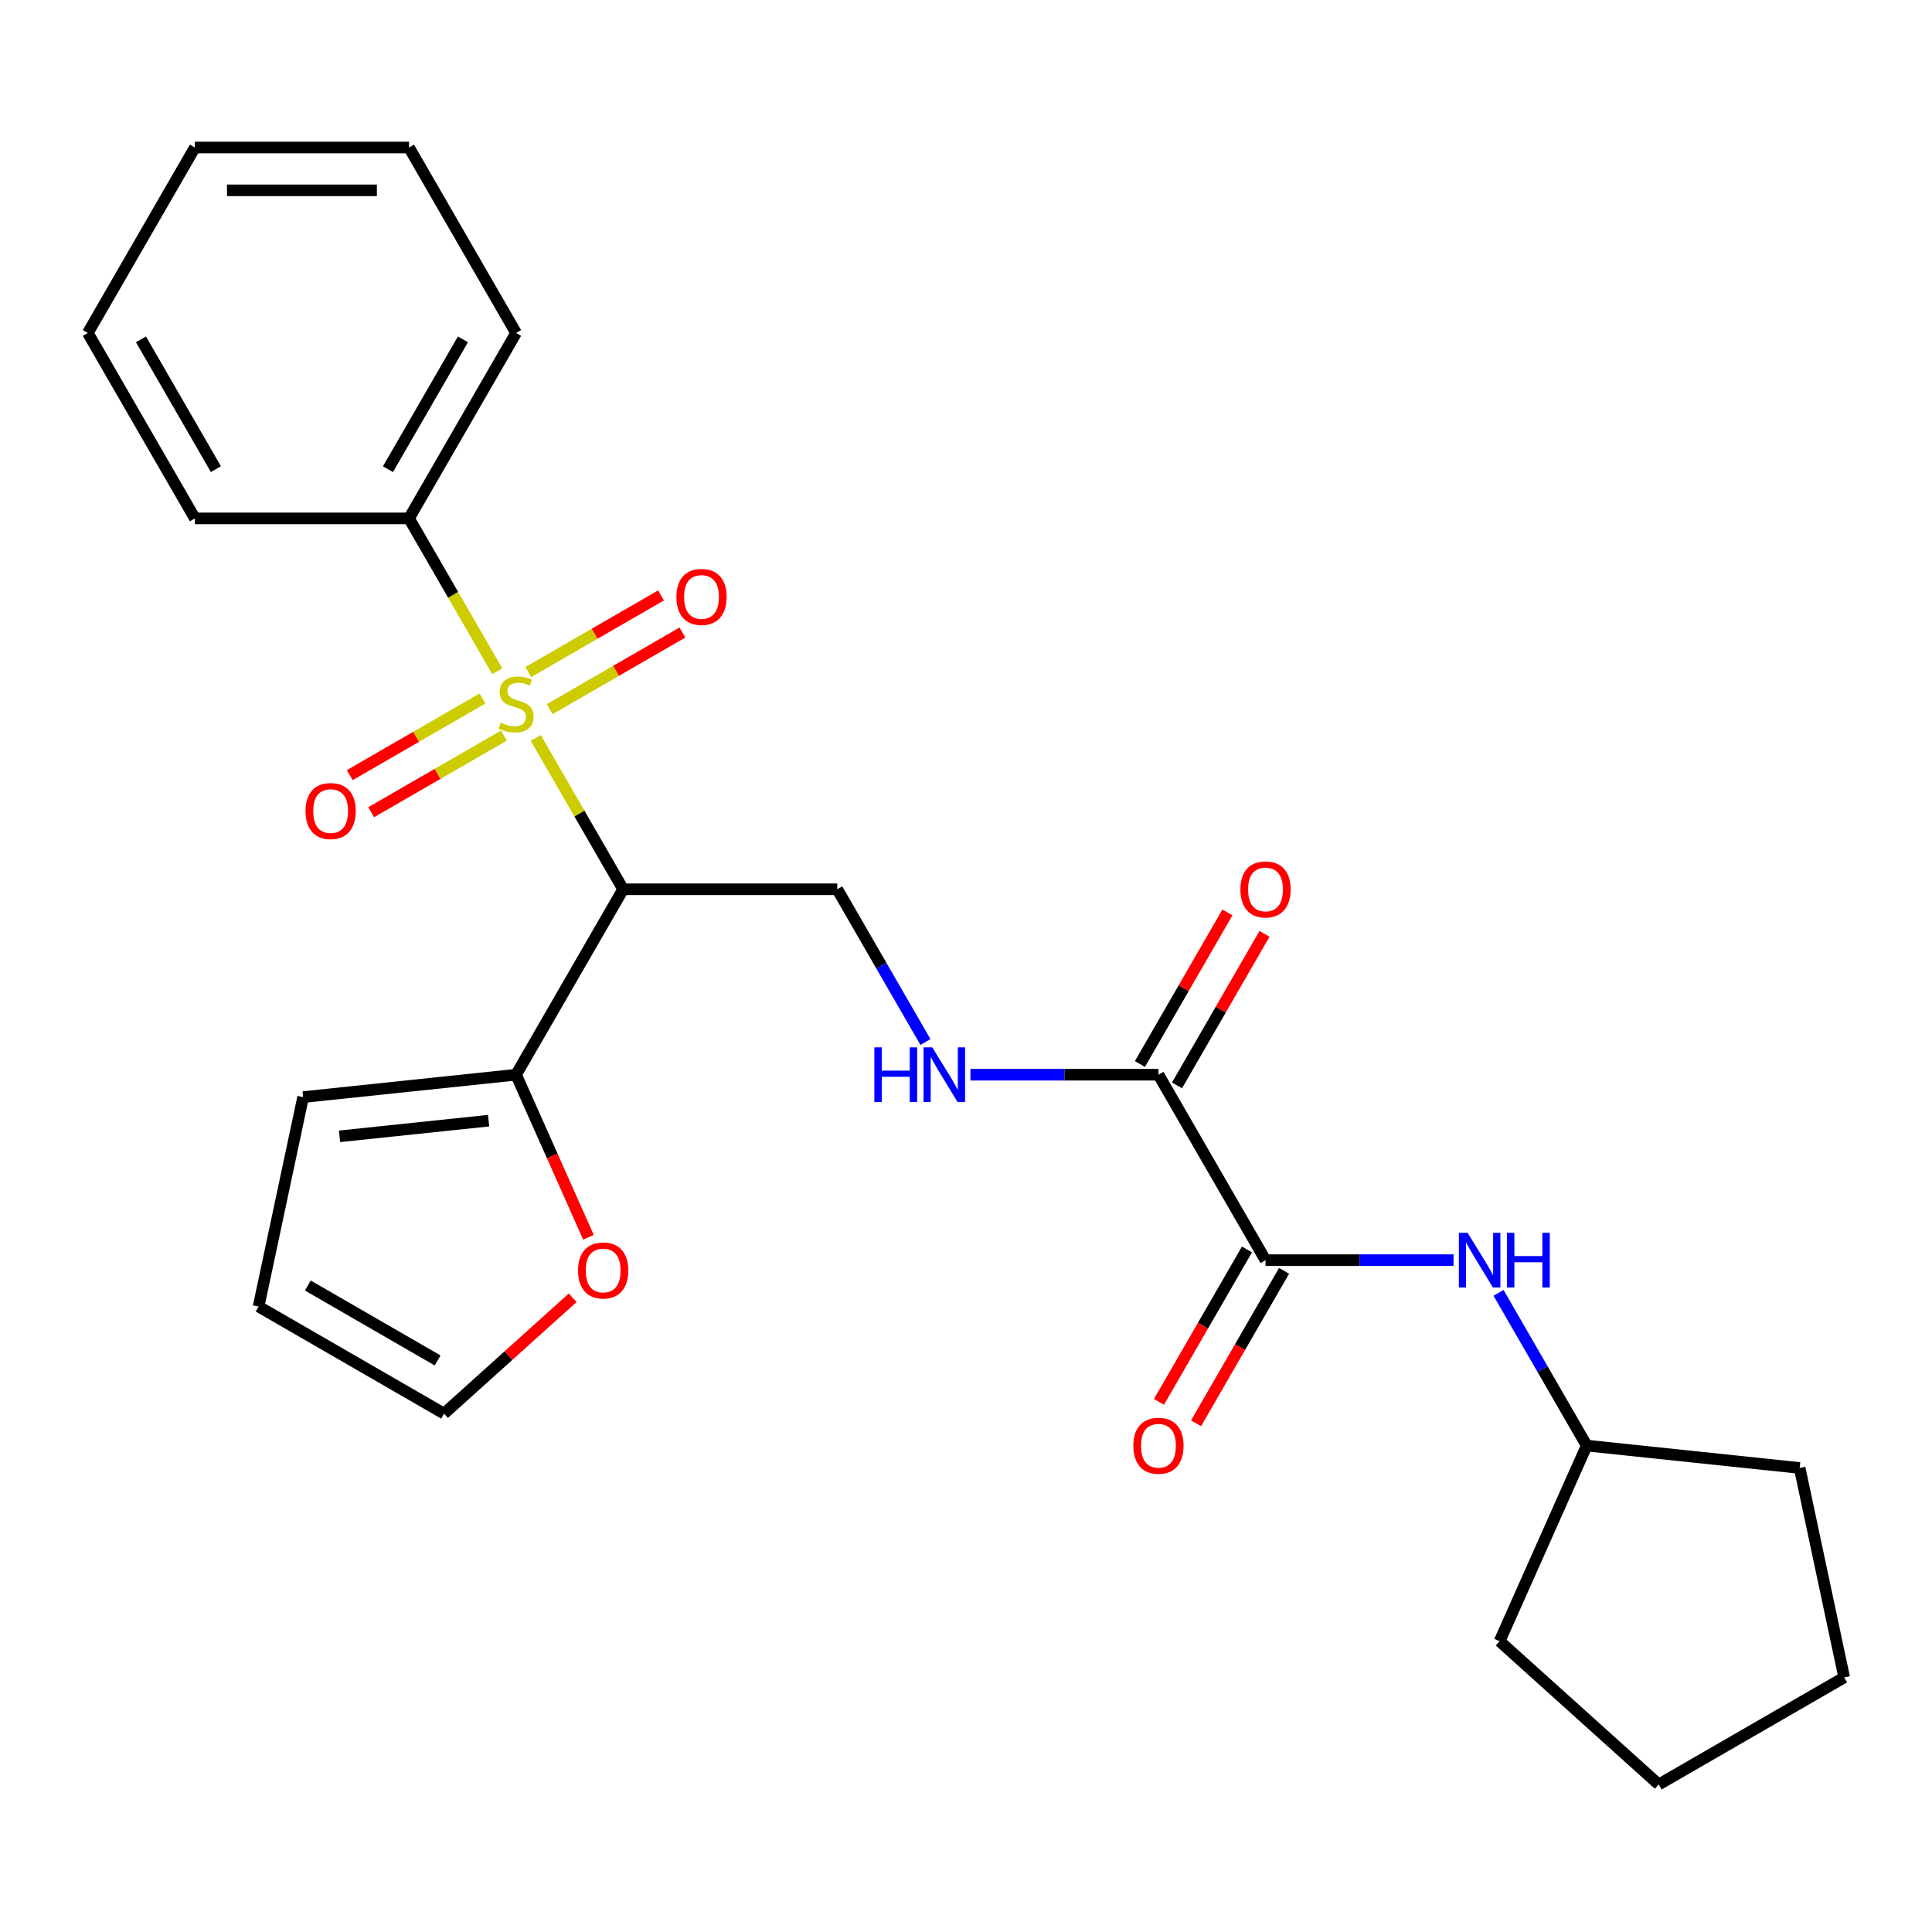 <?xml version='1.0' encoding='iso-8859-1'?>
<svg version='1.1' baseProfile='full'
              xmlns='http://www.w3.org/2000/svg'
                      xmlns:rdkit='http://www.rdkit.org/xml'
                      xmlns:xlink='http://www.w3.org/1999/xlink'
                  xml:space='preserve'
width='1000px' height='1000px' viewBox='0 0 1000 1000'>
<!-- END OF HEADER -->
<rect style='opacity:1.0;fill:#FFFFFF;stroke:none' width='1000' height='1000' x='0' y='0'> </rect>
<path class='bond-0' d='M 277.309,381.954 L 299.922,421.12' style='fill:none;fill-rule:evenodd;stroke:#CCCC00;stroke-width:6px;stroke-linecap:butt;stroke-linejoin:miter;stroke-opacity:1' />
<path class='bond-0' d='M 299.922,421.12 L 322.534,460.286' style='fill:none;fill-rule:evenodd;stroke:#000000;stroke-width:6px;stroke-linecap:butt;stroke-linejoin:miter;stroke-opacity:1' />
<path class='bond-7' d='M 284.511,367.059 L 318.862,347.226' style='fill:none;fill-rule:evenodd;stroke:#CCCC00;stroke-width:6px;stroke-linecap:butt;stroke-linejoin:miter;stroke-opacity:1' />
<path class='bond-7' d='M 318.862,347.226 L 353.214,327.393' style='fill:none;fill-rule:evenodd;stroke:#FF0000;stroke-width:6px;stroke-linecap:butt;stroke-linejoin:miter;stroke-opacity:1' />
<path class='bond-7' d='M 273.427,347.863 L 307.779,328.03' style='fill:none;fill-rule:evenodd;stroke:#CCCC00;stroke-width:6px;stroke-linecap:butt;stroke-linejoin:miter;stroke-opacity:1' />
<path class='bond-7' d='M 307.779,328.03 L 342.131,308.196' style='fill:none;fill-rule:evenodd;stroke:#FF0000;stroke-width:6px;stroke-linecap:butt;stroke-linejoin:miter;stroke-opacity:1' />
<path class='bond-8' d='M 249.726,361.547 L 215.374,381.38' style='fill:none;fill-rule:evenodd;stroke:#CCCC00;stroke-width:6px;stroke-linecap:butt;stroke-linejoin:miter;stroke-opacity:1' />
<path class='bond-8' d='M 215.374,381.38 L 181.022,401.213' style='fill:none;fill-rule:evenodd;stroke:#FF0000;stroke-width:6px;stroke-linecap:butt;stroke-linejoin:miter;stroke-opacity:1' />
<path class='bond-8' d='M 260.809,380.743 L 226.457,400.576' style='fill:none;fill-rule:evenodd;stroke:#CCCC00;stroke-width:6px;stroke-linecap:butt;stroke-linejoin:miter;stroke-opacity:1' />
<path class='bond-8' d='M 226.457,400.576 L 192.105,420.409' style='fill:none;fill-rule:evenodd;stroke:#FF0000;stroke-width:6px;stroke-linecap:butt;stroke-linejoin:miter;stroke-opacity:1' />
<path class='bond-9' d='M 257.366,347.412 L 234.534,307.866' style='fill:none;fill-rule:evenodd;stroke:#CCCC00;stroke-width:6px;stroke-linecap:butt;stroke-linejoin:miter;stroke-opacity:1' />
<path class='bond-9' d='M 234.534,307.866 L 211.702,268.32' style='fill:none;fill-rule:evenodd;stroke:#000000;stroke-width:6px;stroke-linecap:butt;stroke-linejoin:miter;stroke-opacity:1' />
<path class='bond-2' d='M 322.534,460.286 L 267.118,556.269' style='fill:none;fill-rule:evenodd;stroke:#000000;stroke-width:6px;stroke-linecap:butt;stroke-linejoin:miter;stroke-opacity:1' />
<path class='bond-4' d='M 322.534,460.286 L 433.366,460.286' style='fill:none;fill-rule:evenodd;stroke:#000000;stroke-width:6px;stroke-linecap:butt;stroke-linejoin:miter;stroke-opacity:1' />
<path class='bond-1' d='M 655.03,652.253 L 599.614,556.269' style='fill:none;fill-rule:evenodd;stroke:#000000;stroke-width:6px;stroke-linecap:butt;stroke-linejoin:miter;stroke-opacity:1' />
<path class='bond-6' d='M 655.03,652.253 L 703.69,652.253' style='fill:none;fill-rule:evenodd;stroke:#000000;stroke-width:6px;stroke-linecap:butt;stroke-linejoin:miter;stroke-opacity:1' />
<path class='bond-6' d='M 703.69,652.253 L 752.351,652.253' style='fill:none;fill-rule:evenodd;stroke:#0000FF;stroke-width:6px;stroke-linecap:butt;stroke-linejoin:miter;stroke-opacity:1' />
<path class='bond-12' d='M 645.431,646.711 L 622.657,686.157' style='fill:none;fill-rule:evenodd;stroke:#000000;stroke-width:6px;stroke-linecap:butt;stroke-linejoin:miter;stroke-opacity:1' />
<path class='bond-12' d='M 622.657,686.157 L 599.883,725.603' style='fill:none;fill-rule:evenodd;stroke:#FF0000;stroke-width:6px;stroke-linecap:butt;stroke-linejoin:miter;stroke-opacity:1' />
<path class='bond-12' d='M 664.628,657.794 L 641.854,697.24' style='fill:none;fill-rule:evenodd;stroke:#000000;stroke-width:6px;stroke-linecap:butt;stroke-linejoin:miter;stroke-opacity:1' />
<path class='bond-12' d='M 641.854,697.24 L 619.08,736.687' style='fill:none;fill-rule:evenodd;stroke:#FF0000;stroke-width:6px;stroke-linecap:butt;stroke-linejoin:miter;stroke-opacity:1' />
<path class='bond-10' d='M 267.118,556.269 L 285.853,598.349' style='fill:none;fill-rule:evenodd;stroke:#000000;stroke-width:6px;stroke-linecap:butt;stroke-linejoin:miter;stroke-opacity:1' />
<path class='bond-10' d='M 285.853,598.349 L 304.588,640.428' style='fill:none;fill-rule:evenodd;stroke:#FF0000;stroke-width:6px;stroke-linecap:butt;stroke-linejoin:miter;stroke-opacity:1' />
<path class='bond-11' d='M 267.118,556.269 L 156.894,567.854' style='fill:none;fill-rule:evenodd;stroke:#000000;stroke-width:6px;stroke-linecap:butt;stroke-linejoin:miter;stroke-opacity:1' />
<path class='bond-11' d='M 252.902,580.052 L 175.744,588.162' style='fill:none;fill-rule:evenodd;stroke:#000000;stroke-width:6px;stroke-linecap:butt;stroke-linejoin:miter;stroke-opacity:1' />
<path class='bond-3' d='M 599.614,556.269 L 550.953,556.269' style='fill:none;fill-rule:evenodd;stroke:#000000;stroke-width:6px;stroke-linecap:butt;stroke-linejoin:miter;stroke-opacity:1' />
<path class='bond-3' d='M 550.953,556.269 L 502.293,556.269' style='fill:none;fill-rule:evenodd;stroke:#0000FF;stroke-width:6px;stroke-linecap:butt;stroke-linejoin:miter;stroke-opacity:1' />
<path class='bond-13' d='M 609.212,561.811 L 631.859,522.585' style='fill:none;fill-rule:evenodd;stroke:#000000;stroke-width:6px;stroke-linecap:butt;stroke-linejoin:miter;stroke-opacity:1' />
<path class='bond-13' d='M 631.859,522.585 L 654.507,483.359' style='fill:none;fill-rule:evenodd;stroke:#FF0000;stroke-width:6px;stroke-linecap:butt;stroke-linejoin:miter;stroke-opacity:1' />
<path class='bond-13' d='M 590.015,550.728 L 612.663,511.502' style='fill:none;fill-rule:evenodd;stroke:#000000;stroke-width:6px;stroke-linecap:butt;stroke-linejoin:miter;stroke-opacity:1' />
<path class='bond-13' d='M 612.663,511.502 L 635.31,472.275' style='fill:none;fill-rule:evenodd;stroke:#FF0000;stroke-width:6px;stroke-linecap:butt;stroke-linejoin:miter;stroke-opacity:1' />
<path class='bond-5' d='M 433.366,460.286 L 456.186,499.812' style='fill:none;fill-rule:evenodd;stroke:#000000;stroke-width:6px;stroke-linecap:butt;stroke-linejoin:miter;stroke-opacity:1' />
<path class='bond-5' d='M 456.186,499.812 L 479.007,539.339' style='fill:none;fill-rule:evenodd;stroke:#0000FF;stroke-width:6px;stroke-linecap:butt;stroke-linejoin:miter;stroke-opacity:1' />
<path class='bond-16' d='M 775.637,669.183 L 798.457,708.71' style='fill:none;fill-rule:evenodd;stroke:#0000FF;stroke-width:6px;stroke-linecap:butt;stroke-linejoin:miter;stroke-opacity:1' />
<path class='bond-16' d='M 798.457,708.71 L 821.278,748.236' style='fill:none;fill-rule:evenodd;stroke:#000000;stroke-width:6px;stroke-linecap:butt;stroke-linejoin:miter;stroke-opacity:1' />
<path class='bond-17' d='M 211.702,268.32 L 267.118,172.337' style='fill:none;fill-rule:evenodd;stroke:#000000;stroke-width:6px;stroke-linecap:butt;stroke-linejoin:miter;stroke-opacity:1' />
<path class='bond-17' d='M 200.818,242.839 L 239.609,175.651' style='fill:none;fill-rule:evenodd;stroke:#000000;stroke-width:6px;stroke-linecap:butt;stroke-linejoin:miter;stroke-opacity:1' />
<path class='bond-18' d='M 211.702,268.32 L 100.87,268.32' style='fill:none;fill-rule:evenodd;stroke:#000000;stroke-width:6px;stroke-linecap:butt;stroke-linejoin:miter;stroke-opacity:1' />
<path class='bond-14' d='M 296.427,671.719 L 263.13,701.7' style='fill:none;fill-rule:evenodd;stroke:#FF0000;stroke-width:6px;stroke-linecap:butt;stroke-linejoin:miter;stroke-opacity:1' />
<path class='bond-14' d='M 263.13,701.7 L 229.834,731.68' style='fill:none;fill-rule:evenodd;stroke:#000000;stroke-width:6px;stroke-linecap:butt;stroke-linejoin:miter;stroke-opacity:1' />
<path class='bond-15' d='M 156.894,567.854 L 133.85,676.264' style='fill:none;fill-rule:evenodd;stroke:#000000;stroke-width:6px;stroke-linecap:butt;stroke-linejoin:miter;stroke-opacity:1' />
<path class='bond-27' d='M 229.834,731.68 L 133.85,676.264' style='fill:none;fill-rule:evenodd;stroke:#000000;stroke-width:6px;stroke-linecap:butt;stroke-linejoin:miter;stroke-opacity:1' />
<path class='bond-27' d='M 226.519,704.171 L 159.331,665.38' style='fill:none;fill-rule:evenodd;stroke:#000000;stroke-width:6px;stroke-linecap:butt;stroke-linejoin:miter;stroke-opacity:1' />
<path class='bond-19' d='M 821.278,748.236 L 931.502,759.821' style='fill:none;fill-rule:evenodd;stroke:#000000;stroke-width:6px;stroke-linecap:butt;stroke-linejoin:miter;stroke-opacity:1' />
<path class='bond-20' d='M 821.278,748.236 L 776.198,849.486' style='fill:none;fill-rule:evenodd;stroke:#000000;stroke-width:6px;stroke-linecap:butt;stroke-linejoin:miter;stroke-opacity:1' />
<path class='bond-22' d='M 267.118,172.337 L 211.702,76.353' style='fill:none;fill-rule:evenodd;stroke:#000000;stroke-width:6px;stroke-linecap:butt;stroke-linejoin:miter;stroke-opacity:1' />
<path class='bond-21' d='M 100.87,268.32 L 45.455,172.337' style='fill:none;fill-rule:evenodd;stroke:#000000;stroke-width:6px;stroke-linecap:butt;stroke-linejoin:miter;stroke-opacity:1' />
<path class='bond-21' d='M 111.755,242.839 L 72.964,175.651' style='fill:none;fill-rule:evenodd;stroke:#000000;stroke-width:6px;stroke-linecap:butt;stroke-linejoin:miter;stroke-opacity:1' />
<path class='bond-23' d='M 931.502,759.821 L 954.545,868.231' style='fill:none;fill-rule:evenodd;stroke:#000000;stroke-width:6px;stroke-linecap:butt;stroke-linejoin:miter;stroke-opacity:1' />
<path class='bond-24' d='M 776.198,849.486 L 858.562,923.647' style='fill:none;fill-rule:evenodd;stroke:#000000;stroke-width:6px;stroke-linecap:butt;stroke-linejoin:miter;stroke-opacity:1' />
<path class='bond-25' d='M 45.455,172.337 L 100.87,76.353' style='fill:none;fill-rule:evenodd;stroke:#000000;stroke-width:6px;stroke-linecap:butt;stroke-linejoin:miter;stroke-opacity:1' />
<path class='bond-26' d='M 211.702,76.353 L 100.87,76.353' style='fill:none;fill-rule:evenodd;stroke:#000000;stroke-width:6px;stroke-linecap:butt;stroke-linejoin:miter;stroke-opacity:1' />
<path class='bond-26' d='M 195.078,98.52 L 117.495,98.52' style='fill:none;fill-rule:evenodd;stroke:#000000;stroke-width:6px;stroke-linecap:butt;stroke-linejoin:miter;stroke-opacity:1' />
<path class='bond-28' d='M 954.545,868.231 L 858.562,923.647' style='fill:none;fill-rule:evenodd;stroke:#000000;stroke-width:6px;stroke-linecap:butt;stroke-linejoin:miter;stroke-opacity:1' />
<path  class='atom-0' d='M 259.118 374.023
Q 259.438 374.143, 260.758 374.703
Q 262.078 375.263, 263.518 375.623
Q 264.998 375.943, 266.438 375.943
Q 269.118 375.943, 270.678 374.663
Q 272.238 373.343, 272.238 371.063
Q 272.238 369.503, 271.438 368.543
Q 270.678 367.583, 269.478 367.063
Q 268.278 366.543, 266.278 365.943
Q 263.758 365.183, 262.238 364.463
Q 260.758 363.743, 259.678 362.223
Q 258.638 360.703, 258.638 358.143
Q 258.638 354.583, 261.038 352.383
Q 263.478 350.183, 268.278 350.183
Q 271.558 350.183, 275.278 351.743
L 274.358 354.823
Q 270.958 353.423, 268.398 353.423
Q 265.638 353.423, 264.118 354.583
Q 262.598 355.703, 262.638 357.663
Q 262.638 359.183, 263.398 360.103
Q 264.198 361.023, 265.318 361.543
Q 266.478 362.063, 268.398 362.663
Q 270.958 363.463, 272.478 364.263
Q 273.998 365.063, 275.078 366.703
Q 276.198 368.303, 276.198 371.063
Q 276.198 374.983, 273.558 377.103
Q 270.958 379.183, 266.598 379.183
Q 264.078 379.183, 262.158 378.623
Q 260.278 378.103, 258.038 377.183
L 259.118 374.023
' fill='#CCCC00'/>
<path  class='atom-6' d='M 452.562 542.109
L 456.402 542.109
L 456.402 554.149
L 470.882 554.149
L 470.882 542.109
L 474.722 542.109
L 474.722 570.429
L 470.882 570.429
L 470.882 557.349
L 456.402 557.349
L 456.402 570.429
L 452.562 570.429
L 452.562 542.109
' fill='#0000FF'/>
<path  class='atom-6' d='M 482.522 542.109
L 491.802 557.109
Q 492.722 558.589, 494.202 561.269
Q 495.682 563.949, 495.762 564.109
L 495.762 542.109
L 499.522 542.109
L 499.522 570.429
L 495.642 570.429
L 485.682 554.029
Q 484.522 552.109, 483.282 549.909
Q 482.082 547.709, 481.722 547.029
L 481.722 570.429
L 478.042 570.429
L 478.042 542.109
L 482.522 542.109
' fill='#0000FF'/>
<path  class='atom-7' d='M 759.602 638.093
L 768.882 653.093
Q 769.802 654.573, 771.282 657.253
Q 772.762 659.933, 772.842 660.093
L 772.842 638.093
L 776.602 638.093
L 776.602 666.413
L 772.722 666.413
L 762.762 650.013
Q 761.602 648.093, 760.362 645.893
Q 759.162 643.693, 758.802 643.013
L 758.802 666.413
L 755.122 666.413
L 755.122 638.093
L 759.602 638.093
' fill='#0000FF'/>
<path  class='atom-7' d='M 780.002 638.093
L 783.842 638.093
L 783.842 650.133
L 798.322 650.133
L 798.322 638.093
L 802.162 638.093
L 802.162 666.413
L 798.322 666.413
L 798.322 653.333
L 783.842 653.333
L 783.842 666.413
L 780.002 666.413
L 780.002 638.093
' fill='#0000FF'/>
<path  class='atom-8' d='M 350.101 308.967
Q 350.101 302.167, 353.461 298.367
Q 356.821 294.567, 363.101 294.567
Q 369.381 294.567, 372.741 298.367
Q 376.101 302.167, 376.101 308.967
Q 376.101 315.847, 372.701 319.767
Q 369.301 323.647, 363.101 323.647
Q 356.861 323.647, 353.461 319.767
Q 350.101 315.887, 350.101 308.967
M 363.101 320.447
Q 367.421 320.447, 369.741 317.567
Q 372.101 314.647, 372.101 308.967
Q 372.101 303.407, 369.741 300.607
Q 367.421 297.767, 363.101 297.767
Q 358.781 297.767, 356.421 300.567
Q 354.101 303.367, 354.101 308.967
Q 354.101 314.687, 356.421 317.567
Q 358.781 320.447, 363.101 320.447
' fill='#FF0000'/>
<path  class='atom-9' d='M 158.135 419.799
Q 158.135 412.999, 161.495 409.199
Q 164.855 405.399, 171.135 405.399
Q 177.415 405.399, 180.775 409.199
Q 184.135 412.999, 184.135 419.799
Q 184.135 426.679, 180.735 430.599
Q 177.335 434.479, 171.135 434.479
Q 164.895 434.479, 161.495 430.599
Q 158.135 426.719, 158.135 419.799
M 171.135 431.279
Q 175.455 431.279, 177.775 428.399
Q 180.135 425.479, 180.135 419.799
Q 180.135 414.239, 177.775 411.439
Q 175.455 408.599, 171.135 408.599
Q 166.815 408.599, 164.455 411.399
Q 162.135 414.199, 162.135 419.799
Q 162.135 425.519, 164.455 428.399
Q 166.815 431.279, 171.135 431.279
' fill='#FF0000'/>
<path  class='atom-11' d='M 299.198 657.599
Q 299.198 650.799, 302.558 646.999
Q 305.918 643.199, 312.198 643.199
Q 318.478 643.199, 321.838 646.999
Q 325.198 650.799, 325.198 657.599
Q 325.198 664.479, 321.798 668.399
Q 318.398 672.279, 312.198 672.279
Q 305.958 672.279, 302.558 668.399
Q 299.198 664.519, 299.198 657.599
M 312.198 669.079
Q 316.518 669.079, 318.838 666.199
Q 321.198 663.279, 321.198 657.599
Q 321.198 652.039, 318.838 649.239
Q 316.518 646.399, 312.198 646.399
Q 307.878 646.399, 305.518 649.199
Q 303.198 651.999, 303.198 657.599
Q 303.198 663.319, 305.518 666.199
Q 307.878 669.079, 312.198 669.079
' fill='#FF0000'/>
<path  class='atom-13' d='M 586.614 748.316
Q 586.614 741.516, 589.974 737.716
Q 593.334 733.916, 599.614 733.916
Q 605.894 733.916, 609.254 737.716
Q 612.614 741.516, 612.614 748.316
Q 612.614 755.196, 609.214 759.116
Q 605.814 762.996, 599.614 762.996
Q 593.374 762.996, 589.974 759.116
Q 586.614 755.236, 586.614 748.316
M 599.614 759.796
Q 603.934 759.796, 606.254 756.916
Q 608.614 753.996, 608.614 748.316
Q 608.614 742.756, 606.254 739.956
Q 603.934 737.116, 599.614 737.116
Q 595.294 737.116, 592.934 739.916
Q 590.614 742.716, 590.614 748.316
Q 590.614 754.036, 592.934 756.916
Q 595.294 759.796, 599.614 759.796
' fill='#FF0000'/>
<path  class='atom-14' d='M 642.03 460.366
Q 642.03 453.566, 645.39 449.766
Q 648.75 445.966, 655.03 445.966
Q 661.31 445.966, 664.67 449.766
Q 668.03 453.566, 668.03 460.366
Q 668.03 467.246, 664.63 471.166
Q 661.23 475.046, 655.03 475.046
Q 648.79 475.046, 645.39 471.166
Q 642.03 467.286, 642.03 460.366
M 655.03 471.846
Q 659.35 471.846, 661.67 468.966
Q 664.03 466.046, 664.03 460.366
Q 664.03 454.806, 661.67 452.006
Q 659.35 449.166, 655.03 449.166
Q 650.71 449.166, 648.35 451.966
Q 646.03 454.766, 646.03 460.366
Q 646.03 466.086, 648.35 468.966
Q 650.71 471.846, 655.03 471.846
' fill='#FF0000'/>
</svg>
